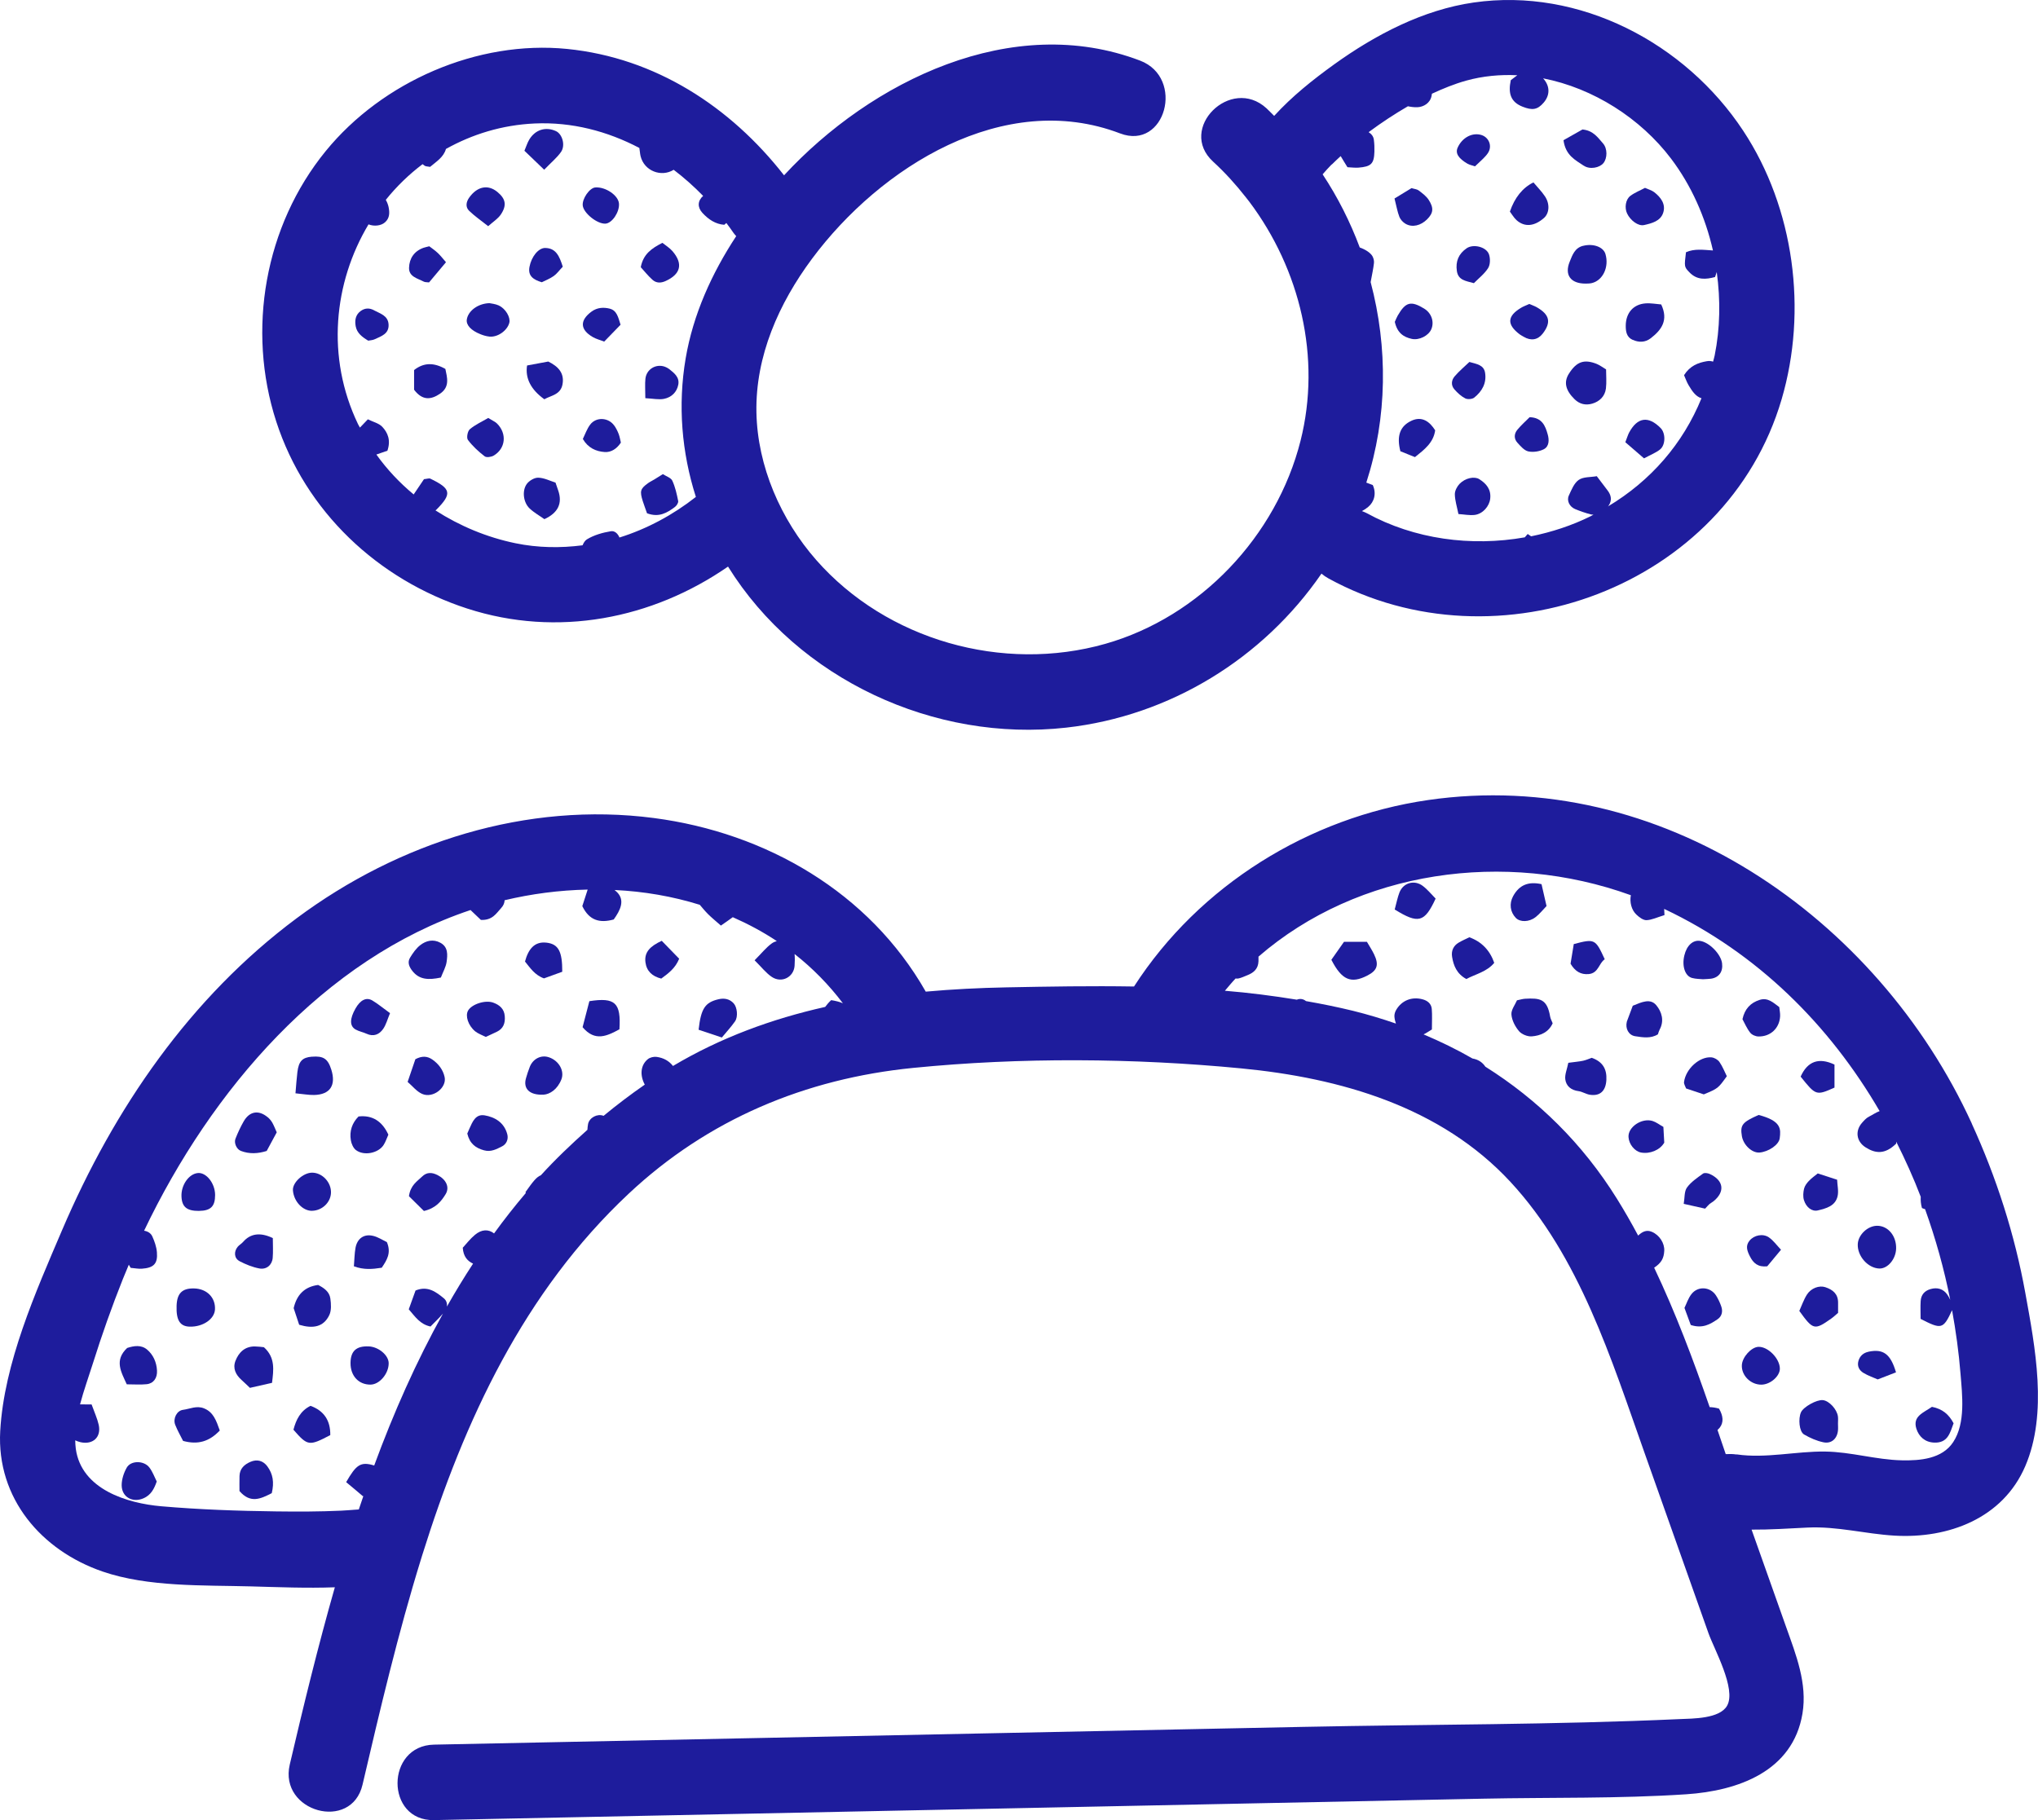 <?xml version="1.0" encoding="UTF-8"?>
<svg xmlns="http://www.w3.org/2000/svg" id="a" data-name="Layer 1" width="63.45" height="56.676" viewBox="0 0 63.45 56.676">
  <path d="m14.548,18.95c2.805.91,5.763.324,8.118-1.307,2.184,3.513,6.43,5.475,10.528,5.015,3.235-.363,6.134-2.157,7.948-4.796.064.055.137.105.22.151,5.254,2.882,12.388.271,14.106-5.579.811-2.76.396-5.95-1.195-8.361-1.803-2.734-5.096-4.469-8.392-3.995-1.577.227-3.06,1.003-4.342,1.925-.661.476-1.318.999-1.87,1.606-.081-.078-.156-.161-.239-.237-1.114-1.02-2.78.637-1.662,1.661.372.341.709.714,1.018,1.109.037.047.075.094.112.143,1.577,2.1,2.245,4.85,1.592,7.441-.749,2.966-3.123,5.482-6.076,6.322-3.193.908-6.809-.112-9.004-2.612-1.101-1.255-1.828-2.917-1.86-4.595-.034-1.753.7-3.397,1.731-4.784,2.124-2.857,5.977-5.281,9.59-3.903,1.414.54,2.026-1.731.625-2.266-3.979-1.518-8.367.63-11.086,3.571-1.667-2.134-4.002-3.659-6.751-3.935-2.792-.28-5.755,1.017-7.519,3.181-1.896,2.325-2.466,5.566-1.54,8.42.91,2.803,3.163,4.922,5.95,5.826h0Zm26.915-13.826c.088-.091.185-.175.277-.263.061.105.129.211.211.346.144.007.244.021.343.013.394-.031.485-.121.496-.495.004-.124-.001-.25-.017-.374-.014-.111-.08-.182-.162-.235.008-.006.016-.013.024-.019.379-.281.782-.546,1.198-.788.098.021.199.034.295.03.194-.009.396-.127.441-.35.005-.024.008-.047.012-.071.347-.161.7-.305,1.064-.407.523-.145,1.06-.194,1.594-.168-.078.058-.151.115-.203.153-.087.411-.005.68.369.827.3.118.462.099.657-.13.193-.226.199-.5-.004-.736-.005-.007-.012-.012-.017-.018,1.565.305,3.034,1.246,3.982,2.497.634.837,1.072,1.826,1.307,2.863-.301-.019-.578-.062-.84.056-.056.454-.053.454.102.619.238.254.518.23.804.152.02-.059.038-.109.052-.155.12.869.106,1.754-.065,2.601-.013.065-.034.125-.049.189-.06-.019-.125-.026-.196-.013-.272.046-.524.143-.708.435.056.127.088.223.139.307.105.176.218.356.404.411-.577,1.415-1.575,2.568-2.912,3.369.007-.01.015-.016.022-.026.111-.168.08-.326-.037-.477-.09-.117-.178-.234-.333-.439-.194.035-.418.016-.561.115-.146.102-.227.311-.308.486-.075.16.02.35.195.423.159.066.322.122.488.166.028.008.055.005.084.007-.03.016-.057.034-.087.049-.587.291-1.213.495-1.855.626-.038-.026-.067-.045-.107-.072-.033.039-.059.069-.09.104-1.67.295-3.437.061-4.923-.754-.049-.027-.098-.043-.147-.063.07-.038.135-.08.194-.13.19-.157.263-.42.143-.682-.076-.029-.141-.054-.201-.075.658-2.035.674-4.21.135-6.244.046-.253.085-.423.103-.594.008-.069-.013-.152-.047-.213-.065-.111-.223-.21-.395-.271-.298-.798-.684-1.564-1.156-2.278.09-.107.188-.211.283-.31v.003Zm-24.819-1.279c1.159-.052,2.266.239,3.261.762.016.083.018.171.038.254.113.467.648.665,1.031.426.325.247.631.52.917.813-.172.151-.184.353-.023.528.188.205.408.352.681.372.025-.021.042-.037.065-.056.078.103.154.207.226.313.025.037.054.064.081.096-.763,1.161-1.342,2.442-1.574,3.806-.248,1.461-.124,2.931.318,4.315-.717.563-1.523.996-2.379,1.264-.051-.122-.147-.214-.265-.196-.259.042-.529.119-.75.254-.055.034-.101.104-.134.184-.686.088-1.387.081-2.089-.064-.892-.184-1.735-.537-2.49-1.022.01-.008.022-.017.031-.026.489-.494.458-.651-.192-.963-.038-.018-.096.006-.197.016-.104.154-.217.321-.321.476-.437-.362-.828-.777-1.161-1.243.125-.043.243-.085.343-.119.112-.325.012-.56-.157-.742-.104-.113-.285-.153-.451-.236-.085.089-.165.173-.247.258-.018-.036-.041-.068-.058-.104-1.003-2.09-.758-4.413.325-6.224.172.068.39.045.511-.062.154-.133.149-.31.113-.483-.016-.074-.046-.149-.086-.219.334-.415.717-.788,1.145-1.111.021.016.044.031.063.047.034.027.094.021.172.037.187-.16.419-.296.493-.558.815-.455,1.743-.747,2.763-.793h0Z" fill="#1e1c9c"></path>
  <path d="m61.39,34.988c-2.942-6.431-9.7-11.124-16.931-10.075-3.705.538-7.121,2.655-9.153,5.806-1.333-.022-2.664.001-3.977.027-.838.016-1.676.058-2.507.133-1.756-3.087-4.966-4.948-8.463-5.406-3.962-.518-7.944.754-11.122,3.12-3.325,2.475-5.689,5.931-7.305,9.715-.822,1.925-1.807,4.137-1.925,6.254-.117,2.091,1.281,3.721,3.191,4.376,1.415.485,3.132.421,4.608.461.852.023,1.741.061,2.619.028-.526,1.843-.979,3.702-1.404,5.522-.343,1.471,1.922,2.099,2.266.625.543-2.326,1.105-4.715,1.827-7.044.011-.037.022-.074.034-.11,1.312-4.195,3.161-8.188,6.425-11.249,2.468-2.315,5.5-3.583,8.857-3.917,3.344-.333,6.867-.307,10.213.015,3.089.297,6.213,1.193,8.382,3.534,2.154,2.326,3.137,5.51,4.174,8.435.664,1.872,1.327,3.745,1.991,5.617.175.496.874,1.738.581,2.259-.231.412-1.079.4-1.48.418-3.897.178-7.814.162-11.714.242-9.022.184-18.045.368-27.066.553-1.51.031-1.515,2.381,0,2.35,8.711-.178,17.422-.356,26.133-.534,2.178-.045,4.356-.089,6.533-.133,2.101-.043,4.225.002,6.321-.137,1.615-.107,3.32-.714,3.619-2.513.156-.939-.201-1.829-.509-2.697-.359-1.01-.716-2.021-1.075-3.031.574.004,1.143-.035,1.739-.064.929-.045,1.791.197,2.711.251,1.676.098,3.372-.536,4.07-2.162.708-1.648.309-3.702.001-5.401-.33-1.821-.897-3.585-1.666-5.267h0Zm-50.381,12.027c-.128.008-.255.02-.383.026-.676.031-1.353.032-2.029.023-1.192-.015-2.389-.057-3.578-.16-1.06-.092-2.484-.524-2.659-1.788-.012-.088-.016-.177-.018-.265.053.023.107.046.169.059.385.083.647-.16.562-.542-.042-.191-.127-.372-.221-.634-.133,0-.249-.003-.36-.003.116-.44.274-.874.4-1.276.279-.887.589-1.765.934-2.629.06-.149.122-.296.184-.444.019.031.036.06.058.098.146.013.247.034.345.027.373-.026.502-.155.472-.514-.014-.167-.073-.337-.143-.492-.047-.104-.147-.161-.256-.177,2.095-4.39,5.591-8.458,10.163-9.986.125.118.238.227.323.308.363.015.479-.207.626-.364.078-.083.109-.166.112-.249.83-.198,1.693-.313,2.586-.332-.059.18-.117.358-.167.515.214.443.535.538.978.416.208-.29.352-.589.112-.841-.026-.028-.058-.051-.086-.077.912.043,1.805.197,2.653.461.076.088.162.195.258.291.118.117.248.222.4.356.132-.094.256-.175.37-.261.478.211.938.456,1.37.744-.053.015-.106.036-.157.073-.175.127-.315.305-.534.525.217.214.356.398.536.518.305.204.682.009.709-.345.009-.123.01-.247,0-.368.559.439,1.063.951,1.503,1.532h-.002c-.107-.046-.229-.075-.362-.096-.073.067-.133.139-.187.211-1.654.372-3.25.953-4.738,1.839-.122-.157-.29-.252-.509-.283-.088-.012-.207.016-.274.071-.231.189-.251.503-.095.793-.447.31-.874.634-1.283.972-.003-.001-.006-.003-.009-.004-.188-.069-.43.059-.473.254-.014.064-.016.125-.021.185-.508.453-.998.919-1.449,1.415-.142.058-.245.196-.479.524.002.011.008.019.01.029-.345.407-.675.826-.988,1.258-.176-.136-.385-.131-.595.044-.148.123-.268.28-.38.402.02.278.147.413.321.495-.286.437-.557.883-.815,1.338.013-.094-.014-.191-.092-.256-.244-.201-.506-.402-.884-.245-.064.175-.128.356-.211.585.204.235.352.467.677.536.128-.131.266-.261.389-.404-.836,1.503-1.539,3.092-2.142,4.732-.432-.134-.565-.013-.873.518.189.158.36.298.526.442.004-.007.01-.014.014-.021-.049.144-.098.287-.146.43-.055.004-.108.008-.163.011h0Zm43.057-1.723c-.114-.017-.227-.018-.338-.012-.085-.25-.171-.5-.256-.751.023-.025.049-.047.07-.074.126-.162.109-.366-.023-.591-.104-.031-.2-.045-.291-.047-.511-1.476-1.062-2.942-1.728-4.342.227-.152.301-.293.314-.525.013-.235-.145-.489-.385-.592-.174-.075-.308.004-.428.117-.208-.39-.427-.773-.66-1.147-1.072-1.723-2.467-3.088-4.097-4.113-.09-.134-.219-.223-.4-.254-.488-.282-.998-.529-1.524-.751.078-.034.152-.09.26-.153,0-.249.012-.446-.004-.639-.013-.165-.135-.26-.285-.3-.338-.091-.65.035-.823.329-.036.06-.06.14-.055.208.006.08.024.152.047.218-.434-.15-.879-.284-1.335-.397-.484-.118-.973-.217-1.465-.303-.082-.068-.185-.085-.285-.044-.741-.121-1.488-.216-2.24-.278.11-.128.217-.26.333-.382.029.003.059.006.087,0,.095-.02.186-.065.278-.101.2-.078.34-.2.348-.437.001-.049,0-.096,0-.143,3.109-2.693,7.678-3.329,11.593-1.912-.041.217.018.459.174.605.086.081.209.175.313.172.165-.006.327-.087.56-.158-.004-.072-.006-.128-.01-.192.003.001.007.002.01.004,2.9,1.373,5.142,3.616,6.698,6.292-.115.041-.222.118-.331.172-.085.041-.155.123-.22.196-.222.256-.167.584.115.761.306.194.601.227.952-.117v-.062c.281.559.54,1.131.764,1.718-.006.108.002.222.038.35.035.018.065.024.097.035.329.919.594,1.864.784,2.825-.027-.055-.055-.111-.09-.162-.124-.181-.313-.236-.525-.174-.188.054-.295.181-.306.375-.011.172-.002.345-.002.553.645.329.701.333.98-.271.118.653.209,1.311.262,1.972.054.668.164,1.543-.228,2.137-.344.522-1.027.579-1.6.566-.805-.017-1.578-.263-2.385-.273-.908-.012-1.854.222-2.758.088h0Z" fill="#1e1c9c"></path>
  <path d="m16.949,16.166c.424-.194.567-.49.432-.887-.024-.07-.048-.139-.086-.251-.167-.052-.352-.149-.538-.153-.122-.004-.29.098-.362.203-.15.22-.096.577.095.756.142.133.318.231.459.332Z" fill="#1e1c9c"></path>
  <path d="m20.636,14.765c-.1.063-.182.115-.265.165-.063.039-.132.07-.192.113-.244.175-.266.25-.167.563.038.117.081.231.132.377.372.14.626-.015.867-.195.054-.039.114-.132.103-.187-.043-.215-.091-.434-.182-.632-.042-.092-.189-.136-.295-.205Z" fill="#1e1c9c"></path>
  <path d="m15.532,9.513c-.108-.05-.235-.06-.293-.073-.369.011-.669.249-.706.512-.024.168.129.337.422.454.09.037.187.065.283.075.257.027.557-.188.619-.431.041-.165-.112-.437-.326-.536h0Z" fill="#1e1c9c"></path>
  <path d="m17.07,11.258c-.197.037-.41.076-.661.123-.061.399.118.749.538,1.052.206-.12.511-.139.567-.472.06-.349-.138-.551-.444-.703h0Z" fill="#1e1c9c"></path>
  <path d="m15.199,7.043c.154-.139.303-.23.392-.362.196-.29.152-.492-.107-.705-.293-.241-.63-.172-.879.181-.094.133-.118.291,0,.406.172.167.372.304.595.481Z" fill="#1e1c9c"></path>
  <path d="m20.727,8.749c.466-.213.548-.536.208-.93-.092-.105-.217-.18-.312-.257-.333.17-.595.347-.674.758.105.115.224.267.365.393.118.104.256.108.413.036Z" fill="#1e1c9c"></path>
  <path d="m17.463,4.737c.148-.205.047-.562-.154-.654-.316-.145-.641-.048-.828.258-.062.101-.096.219-.154.353.195.187.37.355.615.591.219-.227.394-.37.521-.548Z" fill="#1e1c9c"></path>
  <path d="m18.851,6.964c.206-.013.439-.36.42-.624-.019-.256-.417-.527-.738-.503-.179.014-.414.354-.39.564.028.24.454.579.709.563Z" fill="#1e1c9c"></path>
  <path d="m15.202,13.014c-.204.12-.41.212-.575.352-.07.06-.108.266-.06.331.145.194.33.364.523.513.056.043.205.021.28-.023.374-.221.419-.684.105-.998-.051-.052-.124-.08-.274-.174h0Z" fill="#1e1c9c"></path>
  <path d="m12.892,11.523v.613c.266.352.536.308.81.122.31-.212.219-.502.164-.77-.358-.202-.67-.203-.974.035Z" fill="#1e1c9c"></path>
  <path d="m19.127,13.258c-.177-.261-.567-.285-.754-.034-.1.133-.156.3-.227.445.16.278.409.389.681.407.195.013.372-.095.503-.293-.019-.079-.034-.176-.067-.265-.034-.091-.08-.18-.134-.261h0Z" fill="#1e1c9c"></path>
  <path d="m20.829,11.489c-.039-.03-.085-.053-.131-.07-.278-.098-.571.077-.604.374-.018.17-.003.344-.003.606.244.013.42.053.581.021.231-.046.402-.206.446-.446.041-.229-.13-.36-.288-.485h0Z" fill="#1e1c9c"></path>
  <path d="m18.984,9.611c-.192-.047-.389-.039-.568.092-.37.273-.361.561.04.793.102.059.221.089.355.141.185-.191.353-.365.509-.525-.073-.231-.115-.445-.336-.5h0Z" fill="#1e1c9c"></path>
  <path d="m13.365,7.669c-.085.022-.133.031-.179.047-.293.104-.443.334-.451.623-.008.277.264.329.457.43.04.022.095.016.166.025.165-.196.336-.401.527-.629-.094-.108-.168-.204-.254-.286-.088-.083-.19-.151-.267-.211Z" fill="#1e1c9c"></path>
  <path d="m16.974,7.721c-.214,0-.429.274-.489.587-.055.285.121.402.383.481.112-.056.251-.109.37-.193.098-.068.17-.173.283-.291-.103-.325-.211-.58-.547-.583Z" fill="#1e1c9c"></path>
  <path d="m11.648,9.663c-.149-.08-.288-.074-.421.023-.162.12-.186.295-.153.474.04.214.202.335.39.448.063-.013.14-.014.204-.045.2-.094.442-.164.43-.453-.012-.28-.255-.341-.451-.446Z" fill="#1e1c9c"></path>
  <path d="m7.941,41.927c-.315-.004-.506.181-.61.449-.09.231.006.431.187.593.09.081.175.165.263.248.236-.054.448-.102.688-.156.049-.399.108-.785-.253-1.11-.081-.008-.178-.022-.274-.023h0Z" fill="#1e1c9c"></path>
  <path d="m9.711,32.904c-.297.024-.41.139-.452.479-.024.192-.036.386-.06.662.243.023.412.055.58.052.498-.011.69-.302.535-.792-.107-.337-.244-.429-.603-.4Z" fill="#1e1c9c"></path>
  <path d="m8.332,34.788c-.281-.233-.563-.186-.745.131-.099.172-.183.355-.256.54-.053.132.037.329.164.378.267.103.535.089.808.003.097-.18.192-.355.313-.58-.056-.125-.091-.219-.14-.304-.037-.063-.087-.122-.143-.169h0Z" fill="#1e1c9c"></path>
  <path d="m5.912,41.311c.407.009.764-.235.781-.534.02-.371-.252-.646-.649-.656-.372-.008-.532.149-.546.538-.016.455.106.646.414.652h0Z" fill="#1e1c9c"></path>
  <path d="m6.354,43.856c-.231-.095-.44.017-.655.045-.197.025-.318.274-.245.464.07.18.17.35.246.504.465.127.816.019,1.143-.324-.113-.317-.201-.571-.489-.689h0Z" fill="#1e1c9c"></path>
  <path d="m9.903,40.013c-.43.057-.666.313-.76.722.053.161.107.324.171.517.429.129.761.074.94-.305.068-.145.054-.345.031-.513-.029-.213-.202-.331-.382-.422Z" fill="#1e1c9c"></path>
  <path d="m3.96,41.974c-.412.387-.187.749-.013,1.133.227,0,.426.016.62-.004.217-.023.333-.196.321-.424-.014-.259-.115-.489-.306-.652-.185-.158-.414-.12-.623-.052Z" fill="#1e1c9c"></path>
  <path d="m11.476,41.926c-.383-.016-.56.145-.563.516-.004.4.252.677.622.674.281-.002.569-.343.566-.668-.002-.248-.315-.51-.625-.523Z" fill="#1e1c9c"></path>
  <path d="m19.285,32.052c.053-.825-.132-1.002-.936-.876-.07.269-.143.549-.211.81.389.463.769.27,1.147.066Z" fill="#1e1c9c"></path>
  <path d="m11.088,35.817c.248.182.688.092.853-.16.066-.102.103-.222.15-.325-.196-.425-.505-.614-.928-.566-.202.203-.288.457-.24.741.018.112.078.248.165.311Z" fill="#1e1c9c"></path>
  <path d="m13.726,30.44c.065-.172.157-.327.179-.49.029-.216.053-.458-.194-.593-.224-.122-.445-.067-.627.074-.13.101-.231.248-.318.391-.086.141-.031.28.069.408.215.277.498.293.89.21h0Z" fill="#1e1c9c"></path>
  <path d="m17.086,32.922c-.24-.081-.494.047-.593.302-.045.115-.083.231-.117.35-.091.311.09.535.55.513.193-.013.428-.162.551-.473.105-.265-.075-.587-.39-.692Z" fill="#1e1c9c"></path>
  <path d="m9.72,37.703c.307-.008.57-.256.584-.552.016-.329-.266-.634-.587-.635-.279,0-.616.31-.597.551.026.347.308.644.6.637Z" fill="#1e1c9c"></path>
  <path d="m15.084,34.731c-.274-.046-.373.197-.466.406-.019.045-.039.092-.07.161.076.315.259.45.521.522.219.061.394-.039.563-.124.133-.066.205-.219.16-.382-.098-.358-.379-.528-.709-.584Z" fill="#1e1c9c"></path>
  <path d="m9.667,43.777c-.311.152-.449.43-.531.744.444.508.486.514,1.147.167.007-.455-.198-.759-.615-.911Z" fill="#1e1c9c"></path>
  <path d="m7.801,45.519c-.198.085-.338.215-.344.444-.005.172-.001.345-.001.468.346.399.664.238,1.005.065.08-.336.037-.597-.137-.834-.132-.179-.32-.23-.523-.143Z" fill="#1e1c9c"></path>
  <path d="m7.456,39.272c.194.1.405.187.619.227.224.041.396-.109.415-.329.017-.196.004-.394.004-.617-.388-.186-.697-.146-.927.121-.048.056-.118.092-.165.148-.127.151-.114.361.055.449Z" fill="#1e1c9c"></path>
  <path d="m22.885,31.802c.098-.141.067-.438-.043-.558-.128-.141-.295-.17-.474-.128-.414.098-.544.285-.618.949.242.081.445.148.724.242.135-.164.285-.325.411-.504Z" fill="#1e1c9c"></path>
  <path d="m13.842,33.536c-.05-.225-.188-.407-.379-.541-.157-.11-.323-.122-.531-.012-.069.201-.147.431-.241.707.152.13.28.297.45.373.336.149.776-.191.701-.527Z" fill="#1e1c9c"></path>
  <path d="m6.199,37.706c.362-.004.499-.141.498-.496-.001-.363-.276-.71-.541-.682-.279.029-.52.376-.506.727.013.329.167.455.548.452Z" fill="#1e1c9c"></path>
  <path d="m11.072,32.058c.104.06.23.081.34.132.218.101.395.024.515-.147.093-.132.135-.301.216-.494-.23-.167-.38-.293-.548-.393-.19-.114-.377-.017-.527.248-.182.322-.187.545.004.655Z" fill="#1e1c9c"></path>
  <path d="m3.946,45.701c-.093.163-.159.367-.158.551.004.373.347.551.682.403.226-.1.326-.283.41-.523-.069-.135-.127-.301-.229-.435-.168-.221-.577-.224-.705.004Z" fill="#1e1c9c"></path>
  <path d="m15.124,32.289c.122-.057.232-.106.342-.159.207-.099.267-.272.249-.487-.017-.229-.161-.349-.357-.421-.246-.092-.671.046-.786.248-.092.162.001.461.222.645.092.075.212.114.328.173h0Z" fill="#1e1c9c"></path>
  <path d="m16.936,30.466c.174-.063.356-.129.569-.206.003-.625-.115-.862-.488-.906-.385-.046-.572.214-.672.588.158.192.301.421.591.524h0Z" fill="#1e1c9c"></path>
  <path d="m11.611,38.483c-.278-.066-.488.082-.542.37-.034.185-.034.378-.051.579.31.114.577.09.867.044.154-.23.305-.454.16-.798-.122-.057-.271-.157-.434-.196Z" fill="#1e1c9c"></path>
  <path d="m13.62,36.59c-.179-.091-.338-.09-.477.046-.155.151-.363.267-.411.613.133.132.306.303.466.46.363-.084.536-.293.676-.524.135-.222.009-.462-.253-.595Z" fill="#1e1c9c"></path>
  <path d="m20.588,30.472c.221-.163.437-.32.557-.618-.184-.188-.353-.363-.543-.558-.352.165-.548.346-.507.669.036.276.211.438.493.508Z" fill="#1e1c9c"></path>
  <path d="m42.557,29.328h-.714c-.139.198-.252.359-.393.559.325.633.611.751,1.117.493.313-.16.372-.333.212-.665-.065-.133-.145-.255-.222-.387Z" fill="#1e1c9c"></path>
  <path d="m57.221,44.108c-.03-.227-.275-.489-.469-.509-.193-.02-.605.211-.681.378-.09.201-.056.602.095.691.186.109.393.2.603.244.25.052.426-.111.453-.363.008-.073.001-.148.001-.222,0-.073.008-.148-.002-.221h0Z" fill="#1e1c9c"></path>
  <path d="m58.434,38.17c-.291.005-.58.281-.595.568-.019.373.315.752.671.763.261.008.514-.293.523-.62.011-.4-.256-.716-.598-.711Z" fill="#1e1c9c"></path>
  <path d="m45.747,29.186c-.107.052-.222.101-.329.164-.17.098-.24.26-.209.446.045.274.143.525.442.69.295-.156.642-.226.87-.504-.137-.392-.394-.658-.773-.795h0Z" fill="#1e1c9c"></path>
  <path d="m47.481,31.1c-.072.004-.143.027-.252.049-.06.141-.186.298-.173.444.014.18.117.376.236.517.084.098.265.172.395.162.272-.021.525-.125.653-.407-.028-.073-.067-.141-.079-.211-.094-.555-.321-.578-.779-.554h0Z" fill="#1e1c9c"></path>
  <path d="m52.682,30.454c.118.031.244.03.336.039.105-.007.18-.007.253-.017.248-.037.376-.219.343-.48-.036-.285-.396-.654-.683-.697-.225-.035-.418.143-.492.454-.08.333.023.643.243.701Z" fill="#1e1c9c"></path>
  <path d="m49.556,32.94c-.083.028-.173.07-.269.091-.12.026-.243.034-.46.064-.039.199-.114.365-.094.517.028.21.183.336.411.365.118.016.23.092.35.112.324.052.5-.12.518-.462.018-.34-.117-.568-.455-.687h0Z" fill="#1e1c9c"></path>
  <path d="m56.833,40.083c-.194-.064-.448.027-.577.23-.102.162-.165.35-.237.508.431.598.472.607.995.238.077-.055.146-.121.212-.177v-.323c0-.267-.166-.4-.393-.475Z" fill="#1e1c9c"></path>
  <path d="m54.782,35.889c.275-.023.602-.238.627-.446.035-.282.059-.538-.657-.724-.511.226-.579.312-.521.66.047.279.318.53.551.51Z" fill="#1e1c9c"></path>
  <path d="m53.285,32.925c-.371-.031-.799.354-.855.766-.009.064.04.135.064.203.196.065.382.127.551.184.447-.186.446-.189.717-.565-.07-.142-.133-.305-.23-.444-.049-.072-.158-.135-.246-.143h0Z" fill="#1e1c9c"></path>
  <path d="m44.294,27.585c-.264-.196-.607-.095-.724.206-.061.157-.092.324-.148.53.739.457.929.405,1.274-.339-.127-.128-.249-.282-.402-.397Z" fill="#1e1c9c"></path>
  <path d="m53.426,40.342c-.175-.274-.56-.305-.763-.047-.105.132-.157.306-.22.432.072.197.132.358.196.532.367.121.607-.023.835-.179.136-.091.17-.246.114-.401-.041-.118-.094-.233-.162-.337h0Z" fill="#1e1c9c"></path>
  <path d="m54.741,41.94c-.222.013-.498.32-.511.569-.017.325.28.617.618.608.274-.008.565-.264.565-.497,0-.318-.376-.697-.673-.68Z" fill="#1e1c9c"></path>
  <path d="m54.745,32.275c.377.008.656-.257.676-.628.005-.097-.017-.195-.026-.287-.191-.141-.356-.305-.609-.225-.28.089-.465.273-.537.602.068.125.136.287.24.419.052.068.168.118.256.119Z" fill="#1e1c9c"></path>
  <path d="m56.319,36.77c-.066.07-.131.156-.153.247-.026.112-.036.243-.004.351.07.23.253.366.432.324.263-.063.547-.136.617-.446.036-.158-.008-.333-.015-.51-.214-.07-.398-.13-.603-.196-.091.075-.193.144-.274.232h0Z" fill="#1e1c9c"></path>
  <path d="m47.804,28.562c.133-.103.239-.24.345-.349-.057-.248-.105-.457-.156-.681-.409-.091-.695.025-.885.375-.126.232-.092.493.086.677.13.133.409.134.61-.023Z" fill="#1e1c9c"></path>
  <path d="m50.908,32.267c.24.037.487.079.708-.059.02-.056.032-.105.055-.148.149-.276.065-.55-.102-.754-.186-.227-.449-.105-.735.012-.058.156-.11.293-.161.431-.008.023-.019.045-.025.069-.052.211.058.418.26.449Z" fill="#1e1c9c"></path>
  <path d="m57.114,33.867v-.717c-.487-.23-.839-.104-1.054.375.472.591.485.596,1.054.342Z" fill="#1e1c9c"></path>
  <path d="m53.221,37.494c.038-.032.085-.054.123-.085.368-.296.325-.65-.111-.851-.062-.029-.168-.045-.212-.013-.18.131-.376.261-.501.436-.086.12-.067.316-.1.506.244.055.436.098.666.149.067-.071.098-.11.135-.142h0Z" fill="#1e1c9c"></path>
  <path d="m60.209,44.921c.438.023.503-.31.613-.601-.147-.277-.345-.447-.674-.512-.266.185-.607.292-.485.68.078.245.262.419.547.433h0Z" fill="#1e1c9c"></path>
  <path d="m51.449,34.906c-.339-.102-.767.191-.748.5.013.225.192.446.391.483.276.05.587-.074.722-.308-.008-.145-.017-.313-.027-.49-.125-.07-.224-.149-.337-.184Z" fill="#1e1c9c"></path>
  <path d="m49.462,30.332c.306-.028.315-.339.499-.461-.29-.635-.312-.645-.964-.473-.034.208-.069.422-.1.612.14.235.317.345.565.322Z" fill="#1e1c9c"></path>
  <path d="m58.175,42.092c-.159.033-.269.128-.315.284-.049.167.026.3.162.379.146.087.311.143.437.199.2-.078.361-.139.57-.22-.169-.577-.399-.738-.854-.643h0Z" fill="#1e1c9c"></path>
  <path d="m55.074,38.532c-.19-.13-.466-.07-.605.101-.131.16-.077.312.007.48.11.223.256.35.544.319.129-.155.267-.322.429-.516-.138-.145-.239-.29-.375-.383Z" fill="#1e1c9c"></path>
  <path d="m49.724,11.337c-.403-.163-.638-.08-.879.3-.167.263-.102.52.175.793.163.161.355.196.552.139.226-.066.395-.226.426-.471.024-.195.005-.394.005-.595-.111-.066-.19-.128-.279-.165h0Z" fill="#1e1c9c"></path>
  <path d="m49.283,7.655c-.256.066-.33.29-.412.492-.169.412.025.687.499.684.041-.002.118.001.189-.016.347-.084.542-.504.425-.903-.065-.224-.382-.338-.7-.256h0Z" fill="#1e1c9c"></path>
  <path d="m48.071,6.786c.165-.146.188-.437.027-.675-.106-.157-.242-.293-.357-.431-.337.167-.582.47-.733.909.061.079.121.188.208.267.25.224.556.194.855-.07Z" fill="#1e1c9c"></path>
  <path d="m50.827,10.58c.191.087.389.088.563-.045.337-.259.562-.561.329-1.055-.149-.011-.32-.045-.486-.033-.385.028-.615.3-.618.694-.001.184.027.356.211.44Z" fill="#1e1c9c"></path>
  <path d="m49.309,5.159c.187.128.493.066.611-.08.123-.151.132-.452-.015-.616-.159-.179-.3-.4-.638-.431-.167.094-.375.213-.59.334.065.481.377.62.632.795h0Z" fill="#1e1c9c"></path>
  <path d="m44.342,9.611c-.414-.252-.579-.211-.825.214-.037.064-.062.133-.092.198.078.346.273.474.53.53.227.049.521-.097.608-.304.096-.231.003-.501-.222-.638Z" fill="#1e1c9c"></path>
  <path d="m51.182,7.009c.244-.055.516-.122.6-.387.085-.265-.075-.479-.282-.639-.076-.058-.177-.084-.286-.133-.152.082-.317.146-.454.248-.152.114-.187.374-.103.55.102.216.347.4.525.36Z" fill="#1e1c9c"></path>
  <path d="m46.052,14.919c-.15-.092-.433-.036-.611.148-.079.083-.149.217-.147.326.004.193.066.384.112.614.174.011.347.047.51.027.249-.033.452-.268.479-.503.034-.287-.117-.472-.343-.611h0Z" fill="#1e1c9c"></path>
  <path d="m51.68,13.998c.179-.141.179-.509.022-.668-.382-.388-.725-.34-.983.142-.034.064-.054.135-.117.298.157.136.341.295.582.503.202-.109.365-.172.497-.275Z" fill="#1e1c9c"></path>
  <path d="m43.946,13.101c-.363.167-.469.48-.347.951.153.062.306.124.454.182.301-.241.575-.45.629-.834-.172-.274-.409-.449-.736-.3Z" fill="#1e1c9c"></path>
  <path d="m43.76,6.969c.21.122.476.057.674-.143.188-.19.212-.345.047-.601-.075-.117-.199-.208-.313-.295-.054-.04-.136-.045-.222-.072-.164.1-.33.201-.53.323.062.243.09.414.152.572.033.086.112.169.192.216Z" fill="#1e1c9c"></path>
  <path d="m47.314,10.412c.039.029.084.051.126.076.224.133.436.097.587-.096.274-.353.222-.594-.183-.825-.063-.036-.134-.06-.233-.102-.112.051-.182.076-.246.114-.444.263-.46.524-.05.834Z" fill="#1e1c9c"></path>
  <path d="m45.888,8.817c.144-.147.327-.287.442-.468.068-.107.071-.296.029-.423-.079-.241-.49-.338-.697-.195-.251.173-.349.408-.305.708.043.289.276.308.531.379h0Z" fill="#1e1c9c"></path>
  <path d="m47.623,12.991c-.115.116-.262.245-.384.393-.103.125-.109.28.005.404.098.106.21.24.336.268.152.033.346.004.484-.067.173-.09.169-.297.121-.464-.073-.263-.174-.521-.562-.534Z" fill="#1e1c9c"></path>
  <path d="m45.618,12.405c.072.038.216.026.279-.023.244-.194.39-.45.339-.774-.039-.243-.253-.271-.489-.337-.144.139-.314.28-.457.446-.104.12-.122.28-.009.408.096.109.209.215.337.28Z" fill="#1e1c9c"></path>
  <path d="m45.693,5.099c.06.036.133.047.228.081.085-.08.174-.161.259-.245.051-.052.103-.106.143-.167.15-.222.029-.513-.234-.573-.279-.065-.573.103-.707.402-.077.173.018.333.31.503h0Z" fill="#1e1c9c"></path>
</svg>
